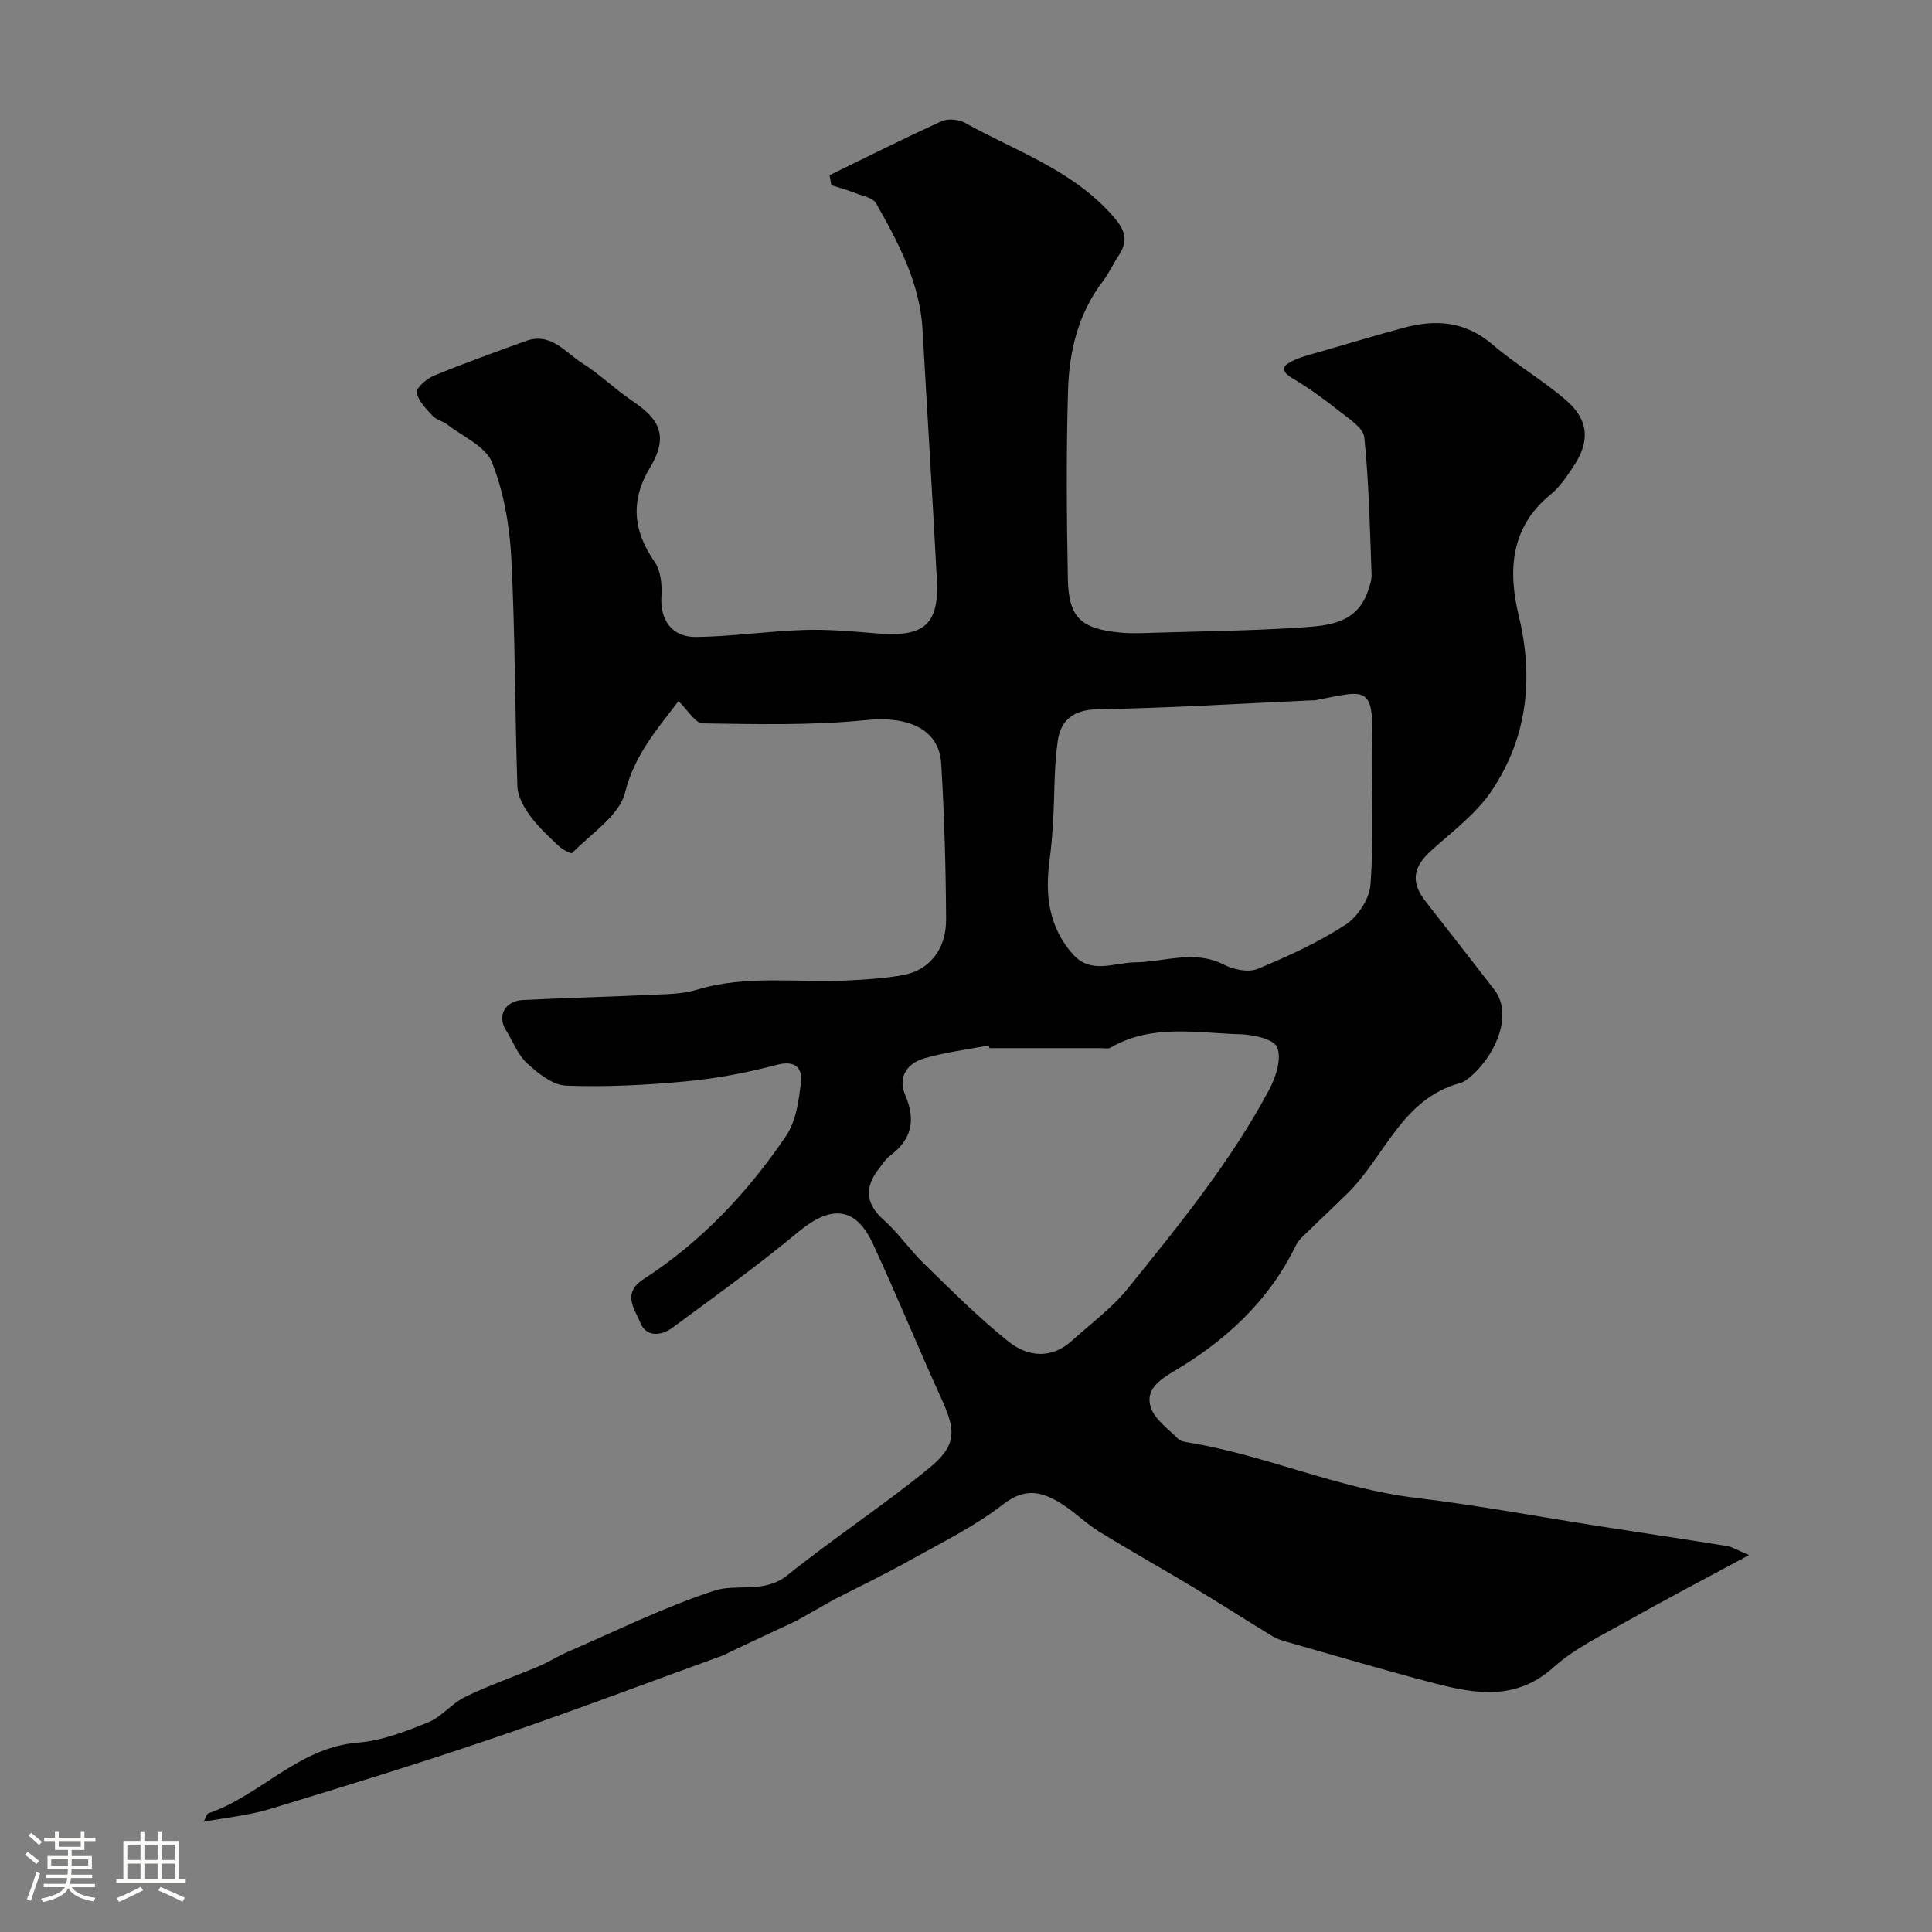 <svg enable-background="new 0 0 400 400" viewBox="0 0 400 400" xmlns="http://www.w3.org/2000/svg"><rect x="0" y="0" width="400" height="400" fill="#808080" stroke="none"/><path d="m5.17 384 .55-.58c.85.61 1.65 1.24 2.4 1.87l-.59.64c-.83-.73-1.62-1.38-2.36-1.93m1.22 9.53-.82-.34c.71-1.76 1.37-3.64 1.98-5.63.24.13.5.25.76.36-.6 1.67-1.24 3.54-1.92 5.61m-.5-13.5.57-.54c.56.44 1.31 1.06 2.26 1.87l-.64.64c-.68-.66-1.41-1.32-2.19-1.97m3.25.46h2.24v-1.36h.77v1.36h4.57v-1.36h.76v1.36h2.28v.69h-2.28v1.84h-2.64v1.26h4.18v2.64h-4.21c0 .45-.02.86-.05 1.21h4.32v.69h-4.38c-.04.34-.1.75-.19 1.22h5.15v.69h-4.82c.87 1.19 2.51 1.92 4.93 2.19-.17.31-.3.57-.37.76-2.77-.49-4.52-1.41-5.26-2.76-.56 1.26-2.3 2.23-5.24 2.9-.12-.24-.26-.48-.43-.72 2.73-.55 4.38-1.34 4.96-2.38h-4.38v-.69h4.65c.1-.38.17-.79.21-1.22h-4.32v-.69h4.4c.03-.34.05-.75.05-1.21h-4.2v-2.64h4.23v-1.26h-2.69v-1.84h-2.24zm1.46 4.46v1.29h3.45c.01-.4.02-.57.01-.53v-.32-.45h-3.46zm1.55-2.59h4.57v-1.19h-4.57zm6.11 2.59h-3.42v.77c-.01.19-.01.37-.02.53h3.44v-1.29z" fill="#fcfbfa"/><path d="m32.63 379.16h.82v1.98h3.54v7.89h1.46v.78h-14.37v-.78h1.46v-7.89h3.54v-1.98h.82v1.98h2.73zm-3.49 11.48.5.73c-1.61.82-3.28 1.63-5 2.41-.13-.27-.28-.55-.44-.82 1.75-.72 3.4-1.49 4.94-2.32m-2.78-5.55h2.73v-3.18h-2.73zm0 3.95h2.73v-3.2h-2.73zm3.54-3.95h2.73v-3.18h-2.73zm0 3.95h2.73v-3.2h-2.73zm7.89 4.68c-1.84-.92-3.51-1.7-5.02-2.32l.45-.73c1.89.8 3.57 1.55 5.04 2.23zm-1.62-11.81h-2.73v3.18h2.73zm-2.73 7.13h2.73v-3.2h-2.73z" fill="#fcfbfa"/><path d="m140.48 145.16c-4.58 5.98-9.15 11.26-11.07 18.94-1.2 4.8-7.03 8.47-10.94 12.5-.22.23-2.02-.71-2.78-1.43-2.11-1.99-4.29-3.99-5.98-6.32-1.26-1.73-2.52-3.96-2.59-6.01-.53-15.76-.45-31.55-1.26-47.29-.35-6.69-1.54-13.62-3.99-19.8-1.32-3.34-6.05-5.35-9.3-7.88-.9-.7-2.22-.93-2.96-1.73-1.34-1.47-3.02-3.1-3.31-4.86-.16-.98 2.02-2.87 3.5-3.48 6.29-2.59 12.7-4.9 19.1-7.21 5.17-1.86 8.14 2.4 11.69 4.63 3.59 2.26 6.67 5.3 10.19 7.69 4.81 3.26 8.18 6.63 3.86 13.79-4.16 6.89-3.62 13.14.9 19.64 1.27 1.82 1.55 4.72 1.4 7.06-.31 4.88 2.1 8.55 7.21 8.48 7.39-.1 14.77-1.2 22.17-1.45 4.89-.17 9.82.26 14.71.67 9.01.75 13.49-.6 12.95-10.9-.91-17.3-2-34.6-2.97-51.9-.55-9.73-5.01-18.04-9.64-26.23-.63-1.11-2.69-1.48-4.15-2.05-1.67-.65-3.4-1.13-5.1-1.68-.12-.69-.25-1.38-.37-2.07 7.71-3.75 15.37-7.61 23.17-11.16 1.33-.6 3.55-.42 4.85.31 10.51 5.86 22.22 9.75 30.56 19.21 2.47 2.8 3.45 4.99 1.34 8.18-1.17 1.77-2.05 3.74-3.33 5.42-5.08 6.66-6.97 14.44-7.21 22.49-.39 13.02-.29 26.06-.04 39.09.15 8.06 2.69 10.4 10.97 11.17 2.33.22 4.71.09 7.06.02 10.1-.31 20.21-.41 30.28-1.09 5.44-.37 11.35-.75 13.72-7.27.44-1.2.9-2.51.85-3.75-.35-9.45-.54-18.93-1.5-28.32-.2-1.99-3.19-3.88-5.18-5.45-3.06-2.43-6.25-4.76-9.6-6.74-3.25-1.92-1.64-2.97.45-3.9 1.77-.78 3.69-1.22 5.55-1.76 5.61-1.63 11.22-3.31 16.86-4.84 6.66-1.81 12.8-1.4 18.43 3.43 4.82 4.14 10.42 7.38 15.23 11.53 4.79 4.13 5.04 8.6 1.48 13.85-1.37 2.03-2.79 4.19-4.66 5.7-8.38 6.76-8.8 15.94-6.61 24.99 3.16 13.07 1.8 25.21-5.51 36.23-3.2 4.81-8.16 8.51-12.55 12.46-3.89 3.51-4.34 6.58-1.13 10.66 4.75 6.04 9.45 12.12 14.17 18.2 3.76 4.84.63 13-4.71 17.78-.72.64-1.57 1.31-2.47 1.55-12 3.28-15.49 15.18-23.21 22.79-3.18 3.13-6.45 6.17-9.63 9.3-.56.55-.97 1.27-1.32 1.98-5.57 11.23-14.44 19.32-25.01 25.57-3.16 1.87-5.95 3.92-4.8 7.46.82 2.54 3.64 4.47 5.69 6.55.5.51 1.48.63 2.26.76 15.96 2.66 30.86 9.53 47.05 11.46 12.78 1.53 25.46 3.91 38.19 5.9 8.71 1.36 17.43 2.65 26.13 4.06 1.06.17 2.04.82 4.55 1.87-8.96 4.83-17.01 9.03-24.91 13.49-5.33 3.01-11.06 5.71-15.55 9.73-7.72 6.93-16.04 5.56-24.58 3.35-10.18-2.64-20.27-5.65-30.39-8.52-1.09-.31-2.23-.63-3.18-1.21-5.5-3.35-10.92-6.84-16.44-10.16-6.47-3.89-13.07-7.57-19.49-11.53-2.76-1.7-5.1-4.09-7.86-5.81-3.92-2.45-7.46-3.39-11.99.13-5.85 4.54-12.65 7.88-19.17 11.52-5.18 2.9-10.54 5.48-15.83 8.19-.24.12-7.49 4.25-7.83 4.42-1.02.52-2.07.96-3.11 1.45-3.49 1.64-6.98 3.28-10.46 4.92-.59.28-1.15.63-1.76.85-15.83 5.74-31.58 11.7-47.52 17.12-15.3 5.21-30.77 9.96-46.24 14.66-4.28 1.3-8.82 1.72-13.66 2.62.52-.94.66-1.64 1-1.75 10.84-3.72 18.65-13.67 30.97-14.64 4.92-.39 9.84-2.3 14.49-4.18 2.83-1.14 4.94-3.96 7.72-5.3 4.94-2.39 10.16-4.19 15.22-6.33 2.06-.87 3.96-2.1 6.01-2.99 10.08-4.35 19.97-9.28 30.36-12.67 4.71-1.53 10.27.69 15.09-3.18 9.54-7.66 19.83-14.4 29.3-22.14 5.79-4.73 5.64-7.74 2.64-14.32-4.87-10.68-9.3-21.56-14.24-32.2-3.58-7.72-8.7-8.02-15.42-2.43-8.38 6.98-17.28 13.34-26.05 19.83-2.4 1.77-5.5 1.98-6.71-1.1-1.08-2.75-3.88-5.97.76-8.98 11.92-7.72 21.55-17.94 29.46-29.63 2.05-3.03 2.66-7.31 3.07-11.11.32-2.93-1.12-4.61-4.97-3.6-6.14 1.62-12.45 2.83-18.77 3.42-8.25.78-16.59 1.2-24.86.89-2.78-.1-5.81-2.53-8.07-4.6-1.96-1.8-2.98-4.61-4.44-6.96-1.8-2.89-.16-5.97 3.51-6.16 8.76-.44 17.53-.65 26.29-1.07 3.27-.16 6.68-.12 9.75-1.06 10.41-3.18 21.05-1.37 31.57-1.94 3.76-.2 7.56-.44 11.26-1.13 5.31-.99 8.82-5.33 8.79-11.46-.06-10.76-.36-21.54-1.01-32.28-.44-7.26-6.99-9.9-15.54-9.03-11.19 1.14-22.55.86-33.83.69-1.58-.03-3.18-2.86-5.02-4.61zm64.38 71.84c-.04-.19-.07-.37-.11-.56-4.47.86-9.04 1.4-13.39 2.68-3.56 1.05-5.56 3.84-3.91 7.69 2.18 5.08 1.32 9.12-3.15 12.44-.9.67-1.55 1.7-2.26 2.61-3.02 3.85-2.98 7.24.92 10.71 3.06 2.72 5.42 6.22 8.37 9.09 5.7 5.53 11.32 11.2 17.51 16.13 3.93 3.13 8.81 3.66 13.08-.2 3.92-3.54 8.29-6.75 11.57-10.81 10.62-13.16 21.36-26.29 29.35-41.31 1.36-2.56 2.52-6.32 1.58-8.64-.69-1.7-4.95-2.63-7.65-2.7-9.04-.25-18.33-2.19-26.86 2.78-.51.29-1.31.09-1.98.09-7.68 0-15.38 0-23.07 0zm79.14-61.06c.68-14.74-.94-12.95-11.74-10.96-.16.03-.33.01-.5.01-14.85.67-29.7 1.6-44.56 1.86-4.94.09-7.56 2.25-8.18 6.4-.82 5.5-.65 11.15-.98 16.72-.16 2.78-.39 5.56-.76 8.32-.95 7.12-.08 13.81 4.9 19.33 3.75 4.15 8.4 1.67 12.87 1.62 6.07-.07 12.23-2.67 18.35.48 2 1.03 5.05 1.67 6.96.88 6.27-2.58 12.53-5.46 18.2-9.13 2.53-1.64 4.97-5.36 5.18-8.31.68-9.02.26-18.14.26-27.22z" fill="#010102"/></svg>